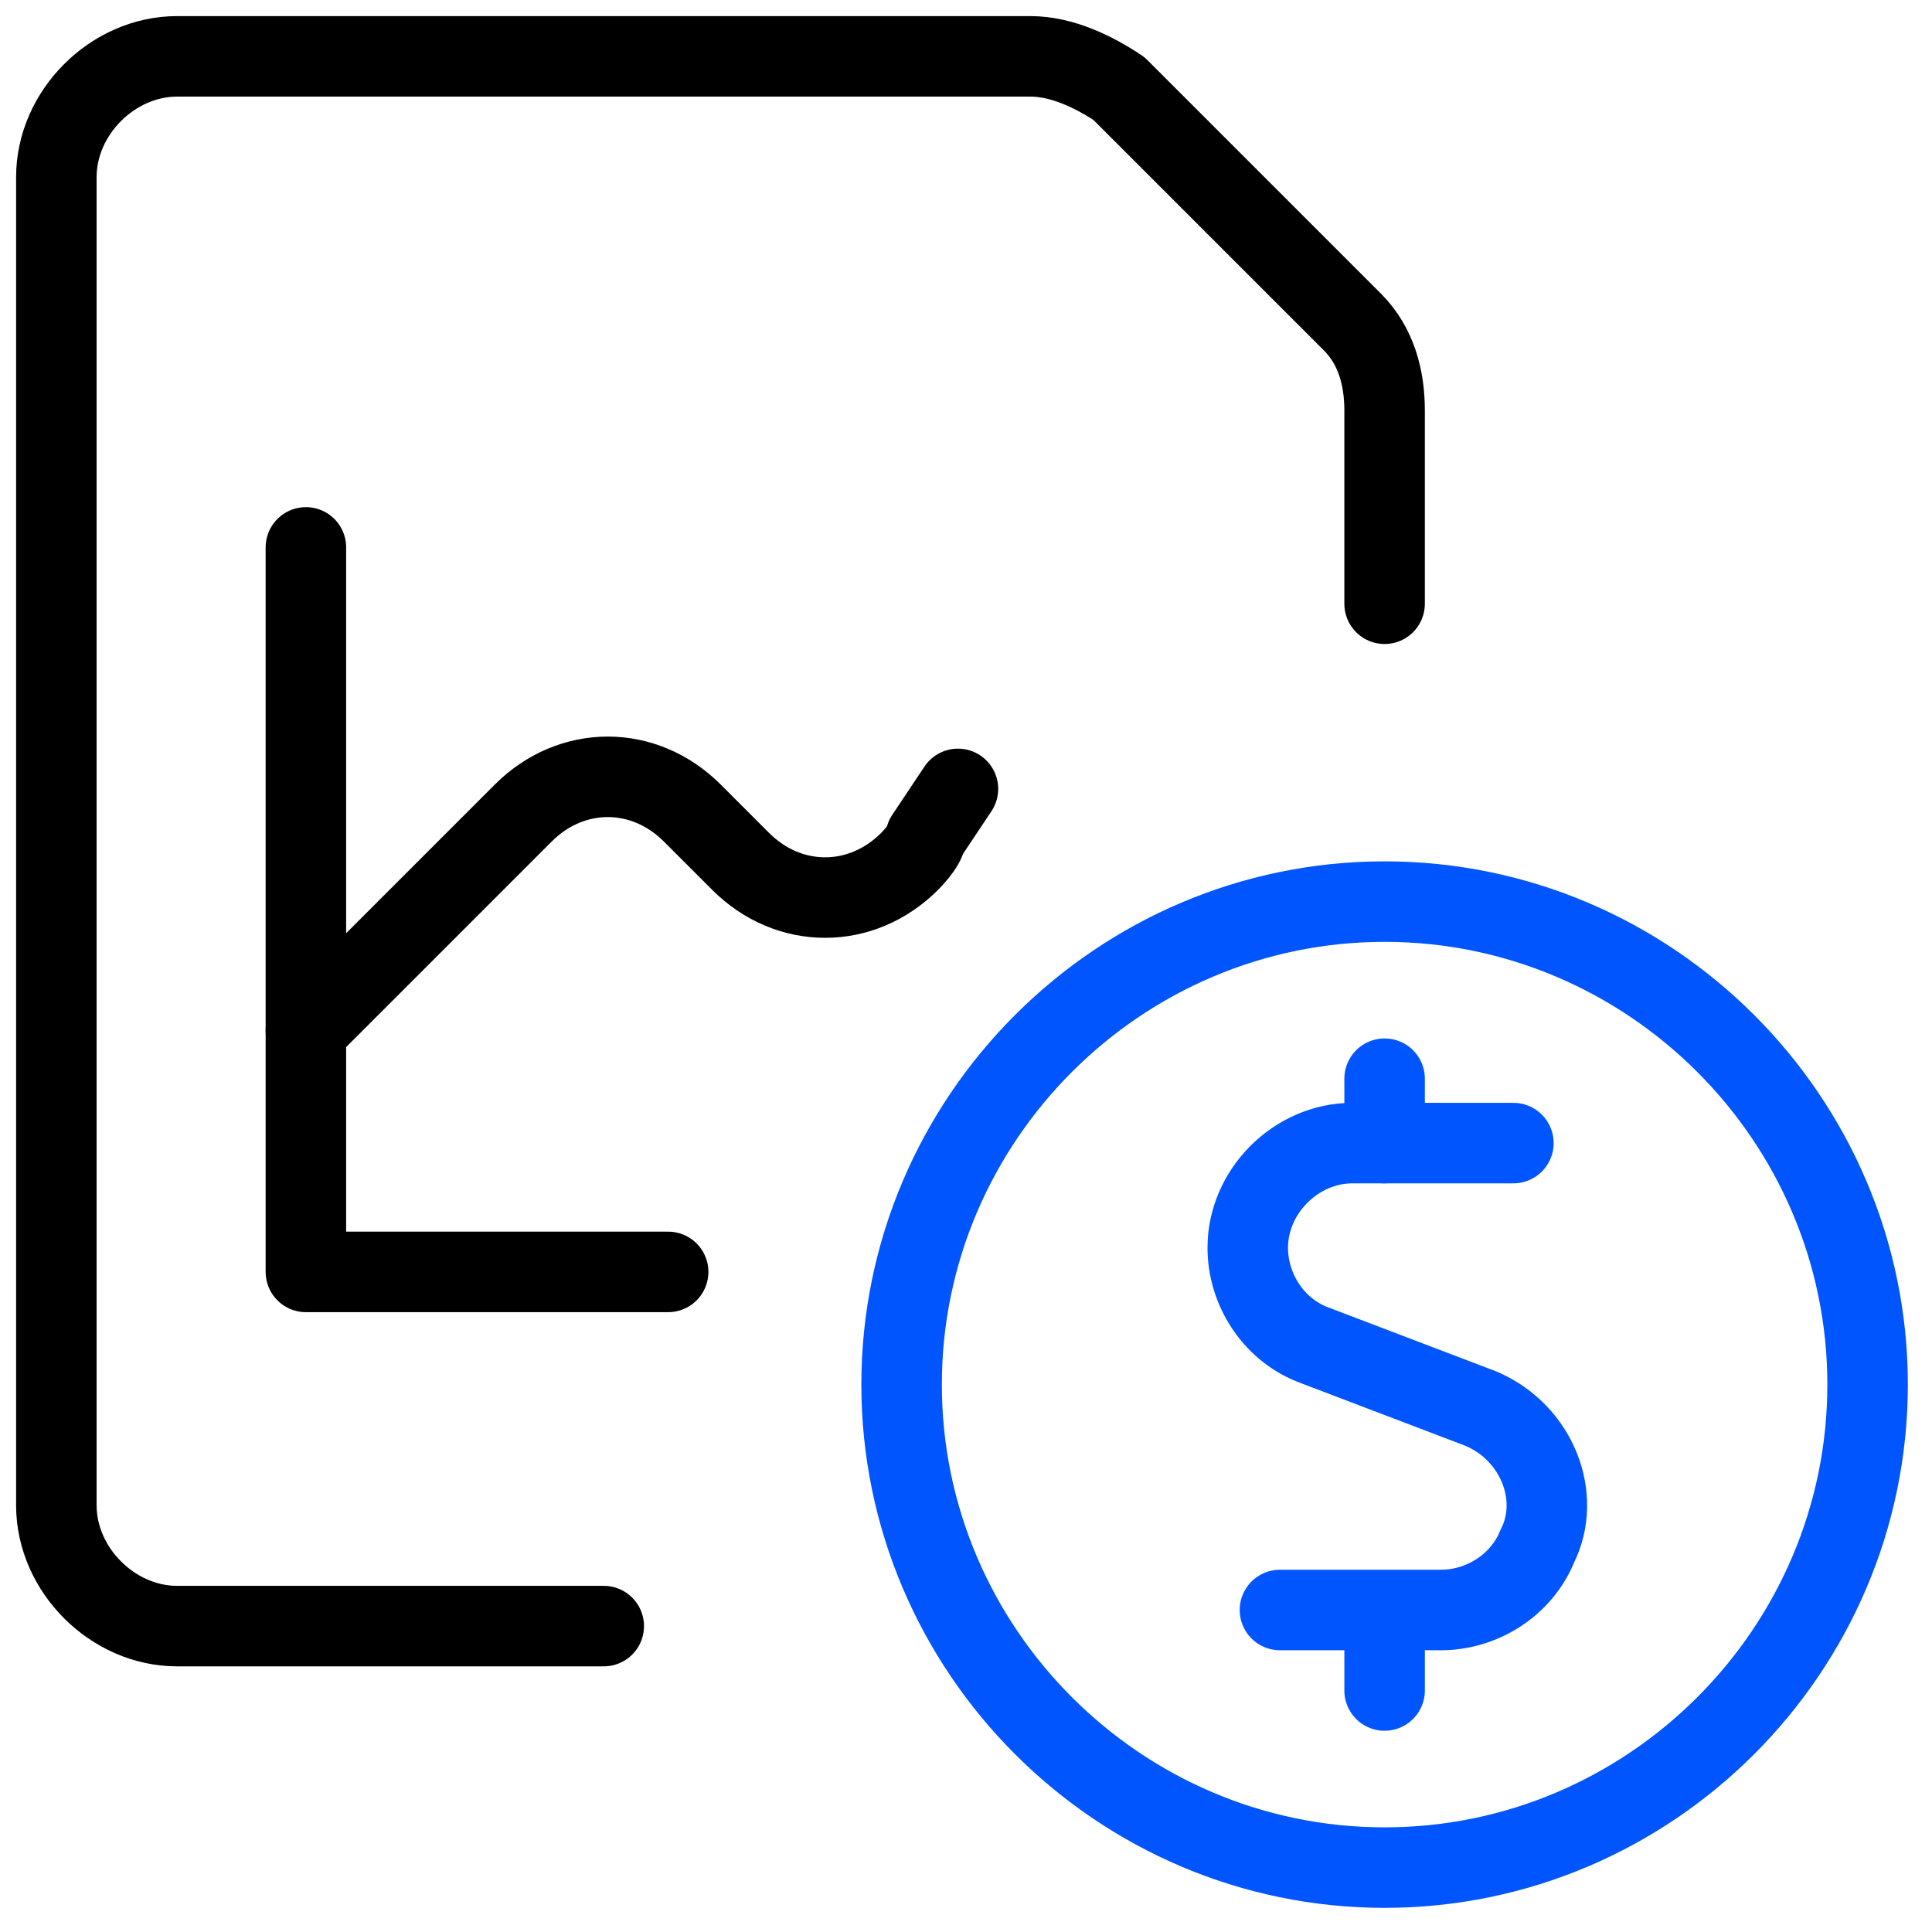 <svg xmlns="http://www.w3.org/2000/svg" viewBox="0 0 24 24"><defs><style>      .cls-1 {        stroke: #05f;      }      .cls-1, .cls-2 {        fill: none;        stroke-linecap: round;        stroke-linejoin: round;      }      .cls-2 {        stroke: #000;      }    </style></defs><g><g><path class="cls-1" d="M18.8,14.2h-2c-.7,0-1.3.6-1.3,1.3,0,.5.3,1,.8,1.2l2.1.8c.7.3,1,1.1.7,1.7-.2.5-.7.8-1.2.8h-2"></path><path class="cls-1" d="M17.2,14.2v-.8"></path><path class="cls-1" d="M17.2,21v-.8"></path><path class="cls-1" d="M11.2,17.2c0,3.3,2.7,6,6,6s6-2.7,6-6-2.7-6-6-6-6,2.7-6,6Z"></path><path class="cls-2" d="M3.8,6.8v9h4.5"></path><path class="cls-2" d="M3.8,12.8l2.7-2.7c.6-.6,1.5-.6,2.1,0,0,0,0,0,0,0l.6.6c.6.6,1.5.6,2.1,0,0,0,.2-.2.2-.3l.4-.6"></path><path class="cls-2" d="M7.5,20.2H2.2c-.8,0-1.5-.7-1.5-1.5V2.2c0-.8.7-1.5,1.5-1.5h10.6c.4,0,.8.2,1.1.4l2.9,2.9c.3.3.4.7.4,1.1v2.4"></path></g></g></svg>